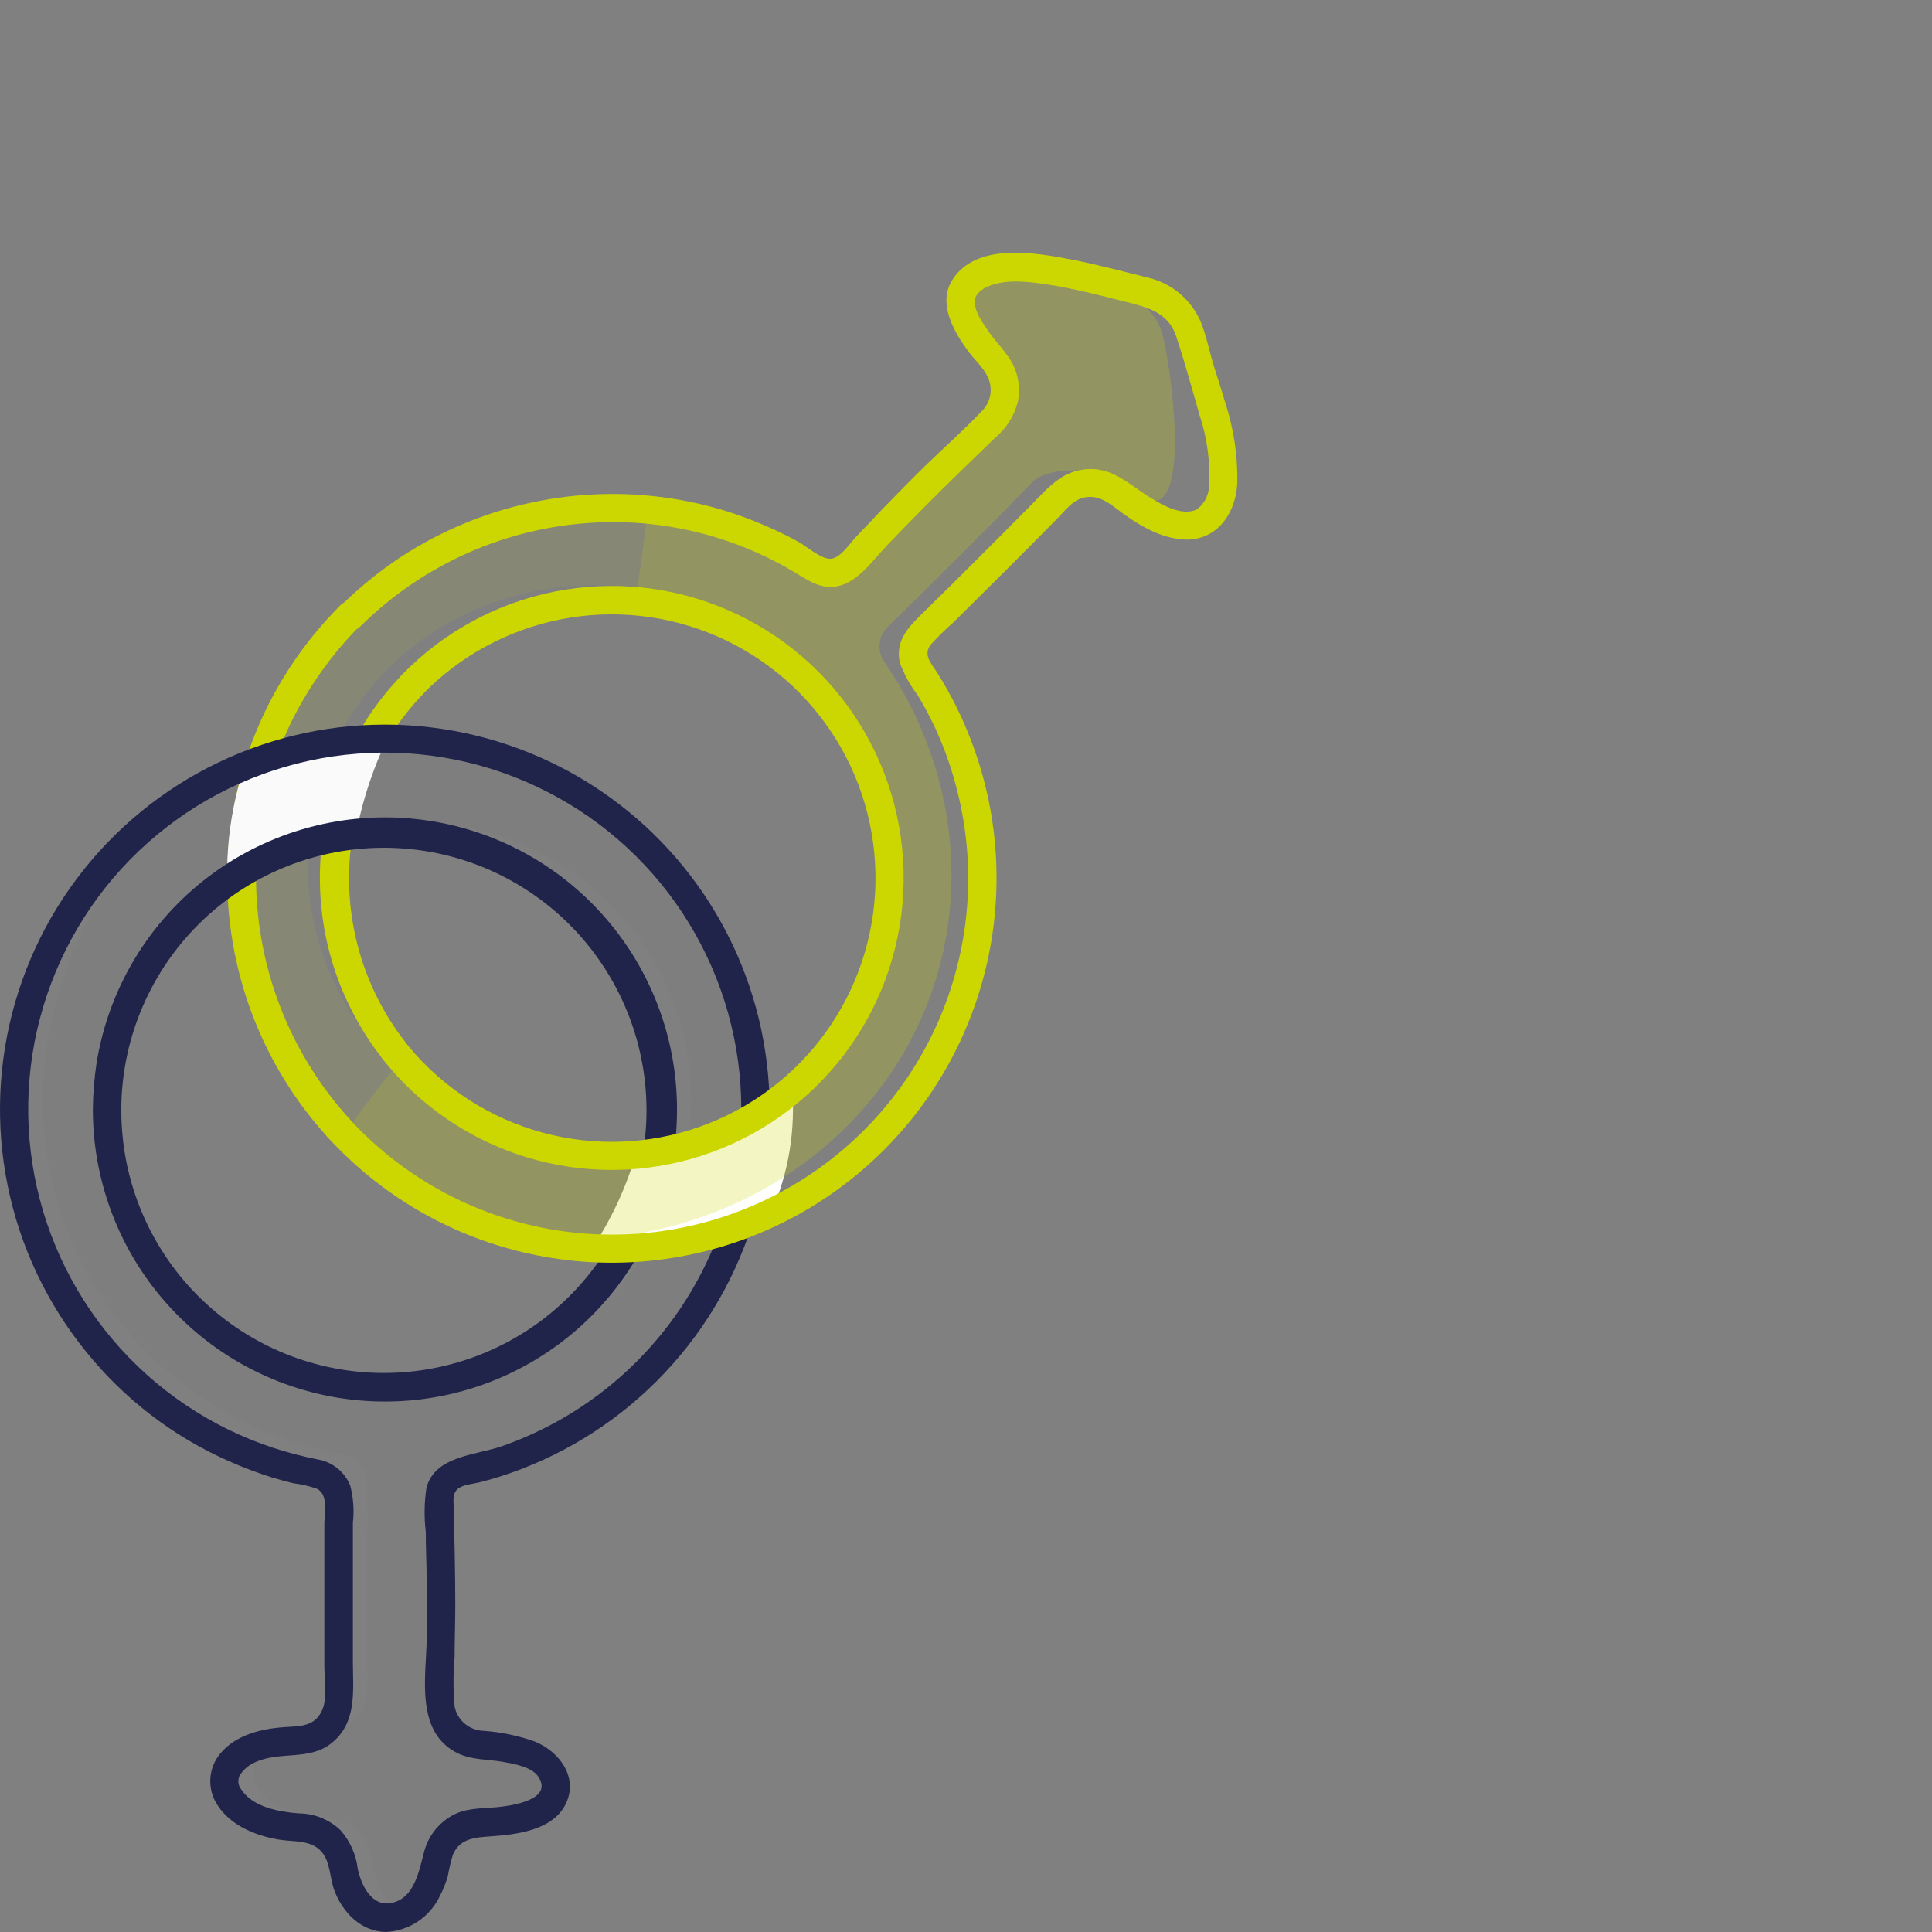 <svg width="205" height="205" viewBox="0 0 205 205" fill="none" xmlns="http://www.w3.org/2000/svg">
<rect x="0" y="0" width="205" height="205" fill="#808080" stroke="none"/>
<g clip-path="url(#clip0)">
<g opacity="0.3">
<path opacity="0.3" d="M41.267 112.545C35.74 107.015 32.636 99.516 32.636 91.697C32.636 83.879 35.74 76.38 41.267 70.85C48.148 63.969 58.227 61.102 67.683 62.37C68.105 59.563 68.467 56.767 68.809 54.031C62.957 53.617 57.082 54.442 51.57 56.453C46.058 58.463 41.032 61.614 36.821 65.699C20.927 81.593 22.899 107.013 36.097 121.106C37.927 118.349 39.909 115.774 41.981 113.219C41.7 112.998 41.458 112.777 41.267 112.545Z" fill="#CCD600"/>
</g>
<path d="M42.786 110.282C38.734 104.941 36.713 98.334 37.081 91.64C37.45 84.946 40.184 78.601 44.797 73.737C46.145 72.328 44.013 70.196 42.665 71.604C37.436 77.005 34.348 84.122 33.978 91.631C33.608 99.139 35.98 106.526 40.653 112.414C41.84 113.944 43.962 111.801 42.786 110.282Z" fill="#CCD600"/>
<path d="M36.057 64.291C28.623 71.733 24.347 81.757 24.12 92.273C23.894 102.789 27.733 112.988 34.839 120.744C36.147 122.192 38.28 120.05 36.982 118.611C31.975 113.058 28.711 106.155 27.595 98.762C26.479 91.368 27.56 83.81 30.705 77.026C32.587 73.091 35.117 69.5 38.189 66.403C39.557 65.025 37.425 62.883 36.057 64.271V64.291Z" fill="#CCD600"/>
<path d="M25.504 93.342C25.587 93.343 25.668 93.32 25.738 93.275C25.808 93.231 25.863 93.166 25.896 93.091C26.721 91.23 37.555 89.811 37.585 89.59C38.223 85.643 39.433 81.811 41.176 78.213C41.297 77.951 40.714 77.871 40.382 77.831C38.249 77.569 26.198 80.567 26.108 80.848C24.557 85.269 23.897 89.953 24.166 94.63C24.166 95.133 25.313 93.724 25.504 93.342Z" fill="white"/>
<g opacity="0.15">
<path opacity="0.15" d="M48.007 157.188C65.853 153.476 80.197 136.185 80.197 117.233C80.197 94.589 60.541 77.921 41.097 77.529C21.652 77.137 5.869 94.73 4.652 114.245C3.384 134.585 17.588 150.861 36.62 154.422C37.287 154.541 37.89 154.892 38.323 155.413C38.756 155.934 38.99 156.591 38.984 157.269C38.984 161.997 38.894 173.364 38.984 179.077C39.008 179.669 38.915 180.261 38.71 180.817C38.505 181.373 38.192 181.883 37.789 182.318C37.386 182.752 36.901 183.103 36.362 183.35C35.823 183.596 35.241 183.734 34.649 183.755C23.835 183.654 24.428 192.537 35.111 192.979C36.169 193.036 37.174 193.462 37.952 194.182C38.729 194.902 39.229 195.872 39.366 196.922C40.473 204.859 45.523 203.632 46.74 195.916C47.082 193.724 48.46 193.04 50.673 192.969C55.461 192.808 59.616 192.778 58.539 189.036C57.896 186.803 53.51 185.415 49.687 185.103C47.273 184.912 46.669 182.608 46.74 180.194L45.895 173.203C45.955 169.692 46.84 163.948 46.74 160.538C46.7 159.079 46.639 157.5 48.007 157.188ZM42.807 147.702C26.531 147.702 11.361 134.495 11.361 118.219C11.361 101.943 27.597 87.256 43.883 87.256C51.703 87.256 59.202 90.362 64.731 95.892C70.26 101.421 73.367 108.92 73.367 116.74C73.367 133.026 59.093 147.702 42.807 147.702Z" fill="#21244A"/>
</g>
<path d="M12.869 117.726C12.893 110.529 15.701 103.621 20.704 98.448C25.708 93.274 32.518 90.238 39.71 89.974C46.903 89.709 53.918 92.238 59.287 97.03C64.656 101.822 67.963 108.506 68.516 115.682C69.067 122.857 66.822 129.968 62.248 135.525C57.675 141.082 51.129 144.654 43.981 145.493C36.833 146.332 29.638 144.373 23.903 140.026C18.167 135.678 14.336 129.281 13.211 122.172C12.982 120.701 12.867 119.215 12.869 117.726C12.869 117.326 12.71 116.942 12.427 116.659C12.144 116.376 11.761 116.217 11.361 116.217C10.96 116.217 10.576 116.376 10.293 116.659C10.011 116.942 9.852 117.326 9.852 117.726C9.852 125.732 12.951 133.427 18.499 139.199C24.047 144.971 31.613 148.373 39.613 148.691C47.613 149.009 55.425 146.219 61.413 140.906C67.402 135.592 71.102 128.167 71.739 120.187C72.375 112.206 69.899 104.289 64.828 98.093C59.757 91.898 52.486 87.905 44.537 86.951C36.588 85.997 28.578 88.156 22.186 92.976C15.793 97.796 11.514 104.902 10.244 112.807C9.998 114.435 9.866 116.079 9.852 117.726C9.852 118.126 10.011 118.51 10.293 118.793C10.576 119.076 10.96 119.235 11.361 119.235C11.761 119.235 12.144 119.076 12.427 118.793C12.71 118.51 12.869 118.126 12.869 117.726Z" fill="#21244A"/>
<path d="M81.665 117.726C81.666 111.241 80.123 104.848 77.162 99.079C74.202 93.308 69.91 88.327 64.641 84.546C59.372 80.764 53.279 78.293 46.865 77.335C40.451 76.377 33.901 76.961 27.758 79.038C21.518 81.143 15.88 84.727 11.327 89.484C6.773 94.242 3.438 100.03 1.608 106.356C-0.223 112.682 -0.495 119.357 0.815 125.81C2.124 132.264 4.976 138.305 9.128 143.417C13.188 148.459 18.401 152.451 24.327 155.056C25.796 155.708 27.3 156.276 28.834 156.756C29.598 156.987 30.373 157.208 31.147 157.389C31.998 157.493 32.834 157.689 33.642 157.973C34.849 158.597 34.427 160.478 34.417 161.604V166.292C34.417 169.793 34.417 173.293 34.417 176.794C34.417 178.202 34.759 180.023 34.226 181.351C33.532 183.071 32.123 183.161 30.514 183.242C27.979 183.373 25.082 183.996 23.382 186.058C22.741 186.821 22.367 187.772 22.316 188.767C22.265 189.762 22.541 190.747 23.1 191.571C24.498 193.713 27.124 194.78 29.558 195.192C31.097 195.454 32.958 195.192 34.085 196.45C35.091 197.566 34.97 199.296 35.503 200.664C36.408 202.968 38.3 204.93 40.915 205C42.146 204.95 43.339 204.559 44.362 203.872C45.385 203.185 46.197 202.228 46.709 201.107C47.05 200.449 47.322 199.758 47.524 199.045C47.654 198.276 47.835 197.516 48.067 196.771C48.822 195.041 50.451 194.971 52.091 194.85C54.777 194.659 58.529 194.237 59.957 191.551C61.486 188.674 59.364 185.837 56.718 184.781C54.979 184.167 53.166 183.788 51.326 183.654C50.596 183.639 49.892 183.376 49.331 182.908C48.769 182.44 48.384 181.795 48.238 181.079C48.082 179.325 48.082 177.562 48.238 175.808C48.238 174.017 48.309 172.217 48.309 170.426C48.309 166.936 48.228 163.455 48.138 159.965C48.138 159.301 47.987 158.566 48.51 158.043C49.033 157.52 50.119 157.47 50.833 157.299C52.398 156.905 53.937 156.415 55.441 155.83C61.548 153.46 67.003 149.669 71.353 144.771C75.704 139.873 78.825 134.009 80.458 127.664C81.256 124.422 81.661 121.095 81.665 117.756C81.665 117.356 81.506 116.972 81.223 116.689C80.94 116.406 80.556 116.247 80.156 116.247C79.756 116.247 79.372 116.406 79.089 116.689C78.806 116.972 78.647 117.356 78.647 117.756C78.632 125.615 76.173 133.275 71.612 139.675C67.05 146.075 60.611 150.898 53.187 153.476C50.411 154.422 46.146 154.482 45.251 157.862C45.016 159.414 44.992 160.991 45.18 162.55C45.18 164.27 45.261 166 45.281 167.73C45.281 169.742 45.281 171.814 45.281 173.867C45.21 177.89 44.063 183.634 48.379 185.938C49.918 186.763 51.668 186.652 53.338 186.944C54.505 187.155 56.436 187.457 57.141 188.553C58.74 191.038 54.062 191.631 52.664 191.762C50.964 191.913 49.274 191.822 47.765 192.768C46.425 193.586 45.446 194.885 45.029 196.399C44.476 198.411 44.023 201.429 41.529 201.922C39.426 202.344 38.34 200.031 37.968 198.341C37.791 196.799 37.145 195.349 36.117 194.186C34.931 193.063 33.364 192.43 31.731 192.416C29.719 192.265 26.832 191.782 25.615 189.891C25.445 189.689 25.336 189.442 25.302 189.18C25.268 188.917 25.31 188.651 25.424 188.412C25.796 187.799 26.347 187.315 27.003 187.024C29.669 185.747 32.807 186.883 35.201 184.942C37.867 182.789 37.465 179.5 37.444 176.442C37.444 173.089 37.444 169.702 37.444 166.282V161.594C37.594 160.267 37.499 158.924 37.163 157.631C36.869 156.902 36.391 156.262 35.776 155.774C35.16 155.285 34.429 154.965 33.652 154.844C32.077 154.53 30.522 154.124 28.995 153.627C22.372 151.447 16.48 147.479 11.97 142.16C7.46 136.842 4.508 130.381 3.439 123.491C2.37 116.6 3.226 109.548 5.913 103.114C8.6 96.679 13.012 91.112 18.664 87.028C24.315 82.944 30.986 80.501 37.938 79.969C44.891 79.437 51.855 80.837 58.062 84.014C64.269 87.191 69.478 92.022 73.112 97.972C76.746 103.923 78.666 110.763 78.657 117.736C78.689 118.113 78.862 118.465 79.142 118.721C79.421 118.977 79.787 119.118 80.166 119.117C80.545 119.115 80.909 118.972 81.187 118.714C81.465 118.456 81.635 118.103 81.665 117.726Z" fill="#21244A"/>
<path d="M82.953 116.69C82.855 116.68 82.756 116.697 82.667 116.739C82.579 116.782 82.503 116.848 82.45 116.931C81.303 118.742 78.537 119.094 76.334 119.557L68.478 121.186C68.399 121.197 68.324 121.225 68.258 121.269C68.192 121.312 68.136 121.37 68.095 121.438C67.994 121.44 67.897 121.475 67.819 121.539C67.74 121.603 67.685 121.691 67.663 121.79C66.578 125.775 64.83 129.55 62.492 132.956C62.321 133.217 63.046 133.328 63.498 133.378C66.124 133.75 68.759 132.956 71.314 132.563C74.121 132.141 81.052 130.31 81.193 130.008C83.249 125.963 84.259 121.467 84.13 116.931C84.07 116.398 83.215 116.318 82.953 116.69Z" fill="white"/>
<g opacity="0.3">
<path opacity="0.8" d="M123.401 35.662C121.459 27.886 104.681 26.85 102.799 30.26C101.673 32.272 103.805 36.386 106.27 39.313C107.839 41.154 106.622 43.196 104.882 44.876L100.536 50.419C98.011 52.853 93.324 56.283 90.98 58.778C90.024 59.784 88.968 60.971 87.771 60.207C82.074 56.55 75.528 54.429 68.769 54.05C68.427 56.786 68.065 59.583 67.642 62.389C74.089 63.167 80.099 66.049 84.743 70.588C96.241 82.055 97.599 102.174 86.121 113.652C74.835 124.938 53.62 124.093 41.941 113.219C39.869 115.774 37.917 118.349 36.056 121.105C36.157 121.206 36.247 121.317 36.348 121.427C49.867 135.51 73.396 134.142 88.032 121.226C103.312 107.747 104.781 86.19 93.837 70.216C93.448 69.661 93.269 68.986 93.332 68.312C93.394 67.638 93.695 67.007 94.179 66.534C97.599 63.214 105.646 55.217 109.599 51.103C111.32 49.333 117.737 49.624 119.468 51.385C127.042 59.1 124.387 39.595 123.401 35.662Z" fill="#CCD600"/>
</g>
<path d="M44.778 73.737C48.742 69.63 53.868 66.834 59.467 65.723C65.066 64.612 70.871 65.24 76.103 67.523C81.334 69.805 85.743 73.633 88.737 78.493C91.732 83.353 93.168 89.012 92.855 94.711C92.541 100.411 90.492 105.878 86.982 110.38C83.472 114.881 78.67 118.202 73.219 119.897C67.769 121.591 61.93 121.578 56.487 119.86C51.043 118.141 46.256 114.799 42.766 110.282C41.559 108.763 39.426 110.906 40.633 112.415C44.55 117.35 49.878 120.974 55.907 122.804C61.935 124.633 68.379 124.581 74.377 122.655C80.376 120.728 85.645 117.019 89.481 112.021C93.317 107.023 95.538 100.974 95.849 94.682C96.159 88.389 94.543 82.151 91.217 76.8C87.891 71.449 83.013 67.24 77.233 64.732C71.453 62.225 65.046 61.54 58.866 62.767C52.687 63.995 47.028 67.078 42.645 71.604C41.287 72.992 43.42 75.135 44.778 73.737Z" fill="#CCD600"/>
<path d="M34.84 120.743C40.368 126.778 47.584 131.01 55.549 132.891C63.514 134.773 71.861 134.215 79.505 131.292C87.15 128.369 93.739 123.215 98.417 116.5C103.094 109.784 105.645 101.817 105.737 93.634C105.801 88.528 104.9 83.457 103.082 78.686C102.126 76.141 100.912 73.701 99.46 71.403C98.827 70.397 97.891 69.481 98.776 68.385C99.516 67.563 100.306 66.787 101.14 66.061C104.872 62.369 108.594 58.678 112.276 54.926C113.061 54.121 113.815 53.095 114.952 52.813C116.32 52.471 117.396 53.155 118.442 53.95C120.454 55.479 122.738 56.968 125.313 57.219C128.944 57.601 131.107 54.634 131.288 51.294C131.347 48.421 130.926 45.558 130.041 42.824C129.668 41.547 129.246 40.279 128.854 39.012C128.351 37.422 128.049 35.733 127.425 34.193C126.927 33.005 126.151 31.953 125.162 31.127C124.173 30.3 123 29.724 121.742 29.445C119.096 28.782 116.451 28.077 113.765 27.554C109.892 26.8 103.454 25.653 100.979 29.818C99.501 32.312 101.281 35.3 102.77 37.322C103.534 38.328 104.731 39.334 105.033 40.651C105.162 41.19 105.146 41.752 104.987 42.282C104.828 42.812 104.531 43.291 104.128 43.669C102.267 45.631 100.225 47.441 98.284 49.322C96.724 50.842 95.205 52.401 93.686 53.96L90.82 56.978C90.145 57.682 89.22 59.16 88.204 59.281C87.188 59.402 85.629 57.994 84.704 57.481C83.468 56.806 82.199 56.195 80.901 55.65C78.399 54.577 75.794 53.764 73.125 53.225C62.557 51.091 51.574 53.197 42.545 59.09C40.224 60.626 38.06 62.388 36.087 64.351C35.821 64.637 35.675 65.016 35.682 65.406C35.689 65.797 35.847 66.17 36.124 66.447C36.4 66.723 36.773 66.882 37.164 66.888C37.555 66.895 37.934 66.75 38.22 66.484C41.902 62.823 46.294 59.953 51.125 58.05C55.956 56.147 61.125 55.252 66.315 55.419C71.482 55.593 76.557 56.833 81.223 59.06C82.329 59.593 83.406 60.176 84.462 60.81C85.518 61.444 86.735 62.309 88.204 62.279C90.769 62.218 92.479 59.583 94.089 57.903C96.704 55.167 99.367 52.484 102.076 49.856L105.546 46.496C106.78 45.483 107.649 44.095 108.021 42.543C108.249 41.302 108.095 40.022 107.578 38.871C106.934 37.473 105.717 36.386 104.852 35.109C104.259 34.234 103.323 32.966 103.444 31.84C103.524 31.115 104.249 30.642 104.872 30.381C106.763 29.576 109.188 29.888 111.159 30.19C113.865 30.602 116.541 31.296 119.207 31.96C121.581 32.564 123.935 33.057 124.8 35.672C125.665 38.288 126.49 41.245 127.274 44.021C128.101 46.484 128.442 49.084 128.28 51.676C128.255 52.153 128.122 52.617 127.89 53.033C127.658 53.45 127.334 53.808 126.942 54.081C125.403 54.745 123.452 53.658 122.144 52.853C119.73 51.385 117.919 49.363 114.851 49.836C112.336 50.188 110.827 52.189 109.137 53.859C107.287 55.74 105.415 57.601 103.555 59.462C101.694 61.323 100.104 62.892 98.374 64.593C96.644 66.293 94.863 67.822 95.507 70.397C95.956 71.59 96.576 72.711 97.348 73.726C98.05 74.884 98.688 76.08 99.259 77.307C100.265 79.499 101.056 81.784 101.623 84.128C103.648 92.294 102.889 100.902 99.467 108.587C96.044 116.273 90.155 122.597 82.732 126.556C75.309 130.516 66.776 131.884 58.487 130.445C50.198 129.006 42.626 124.841 36.972 118.611C35.644 117.182 33.512 119.325 34.83 120.743H34.84Z" fill="#CCD600"/>
</g>
<defs>
<clipPath id="clip0">
<rect width="205" height="205" fill="white"/>
</clipPath>
</defs>
</svg>
